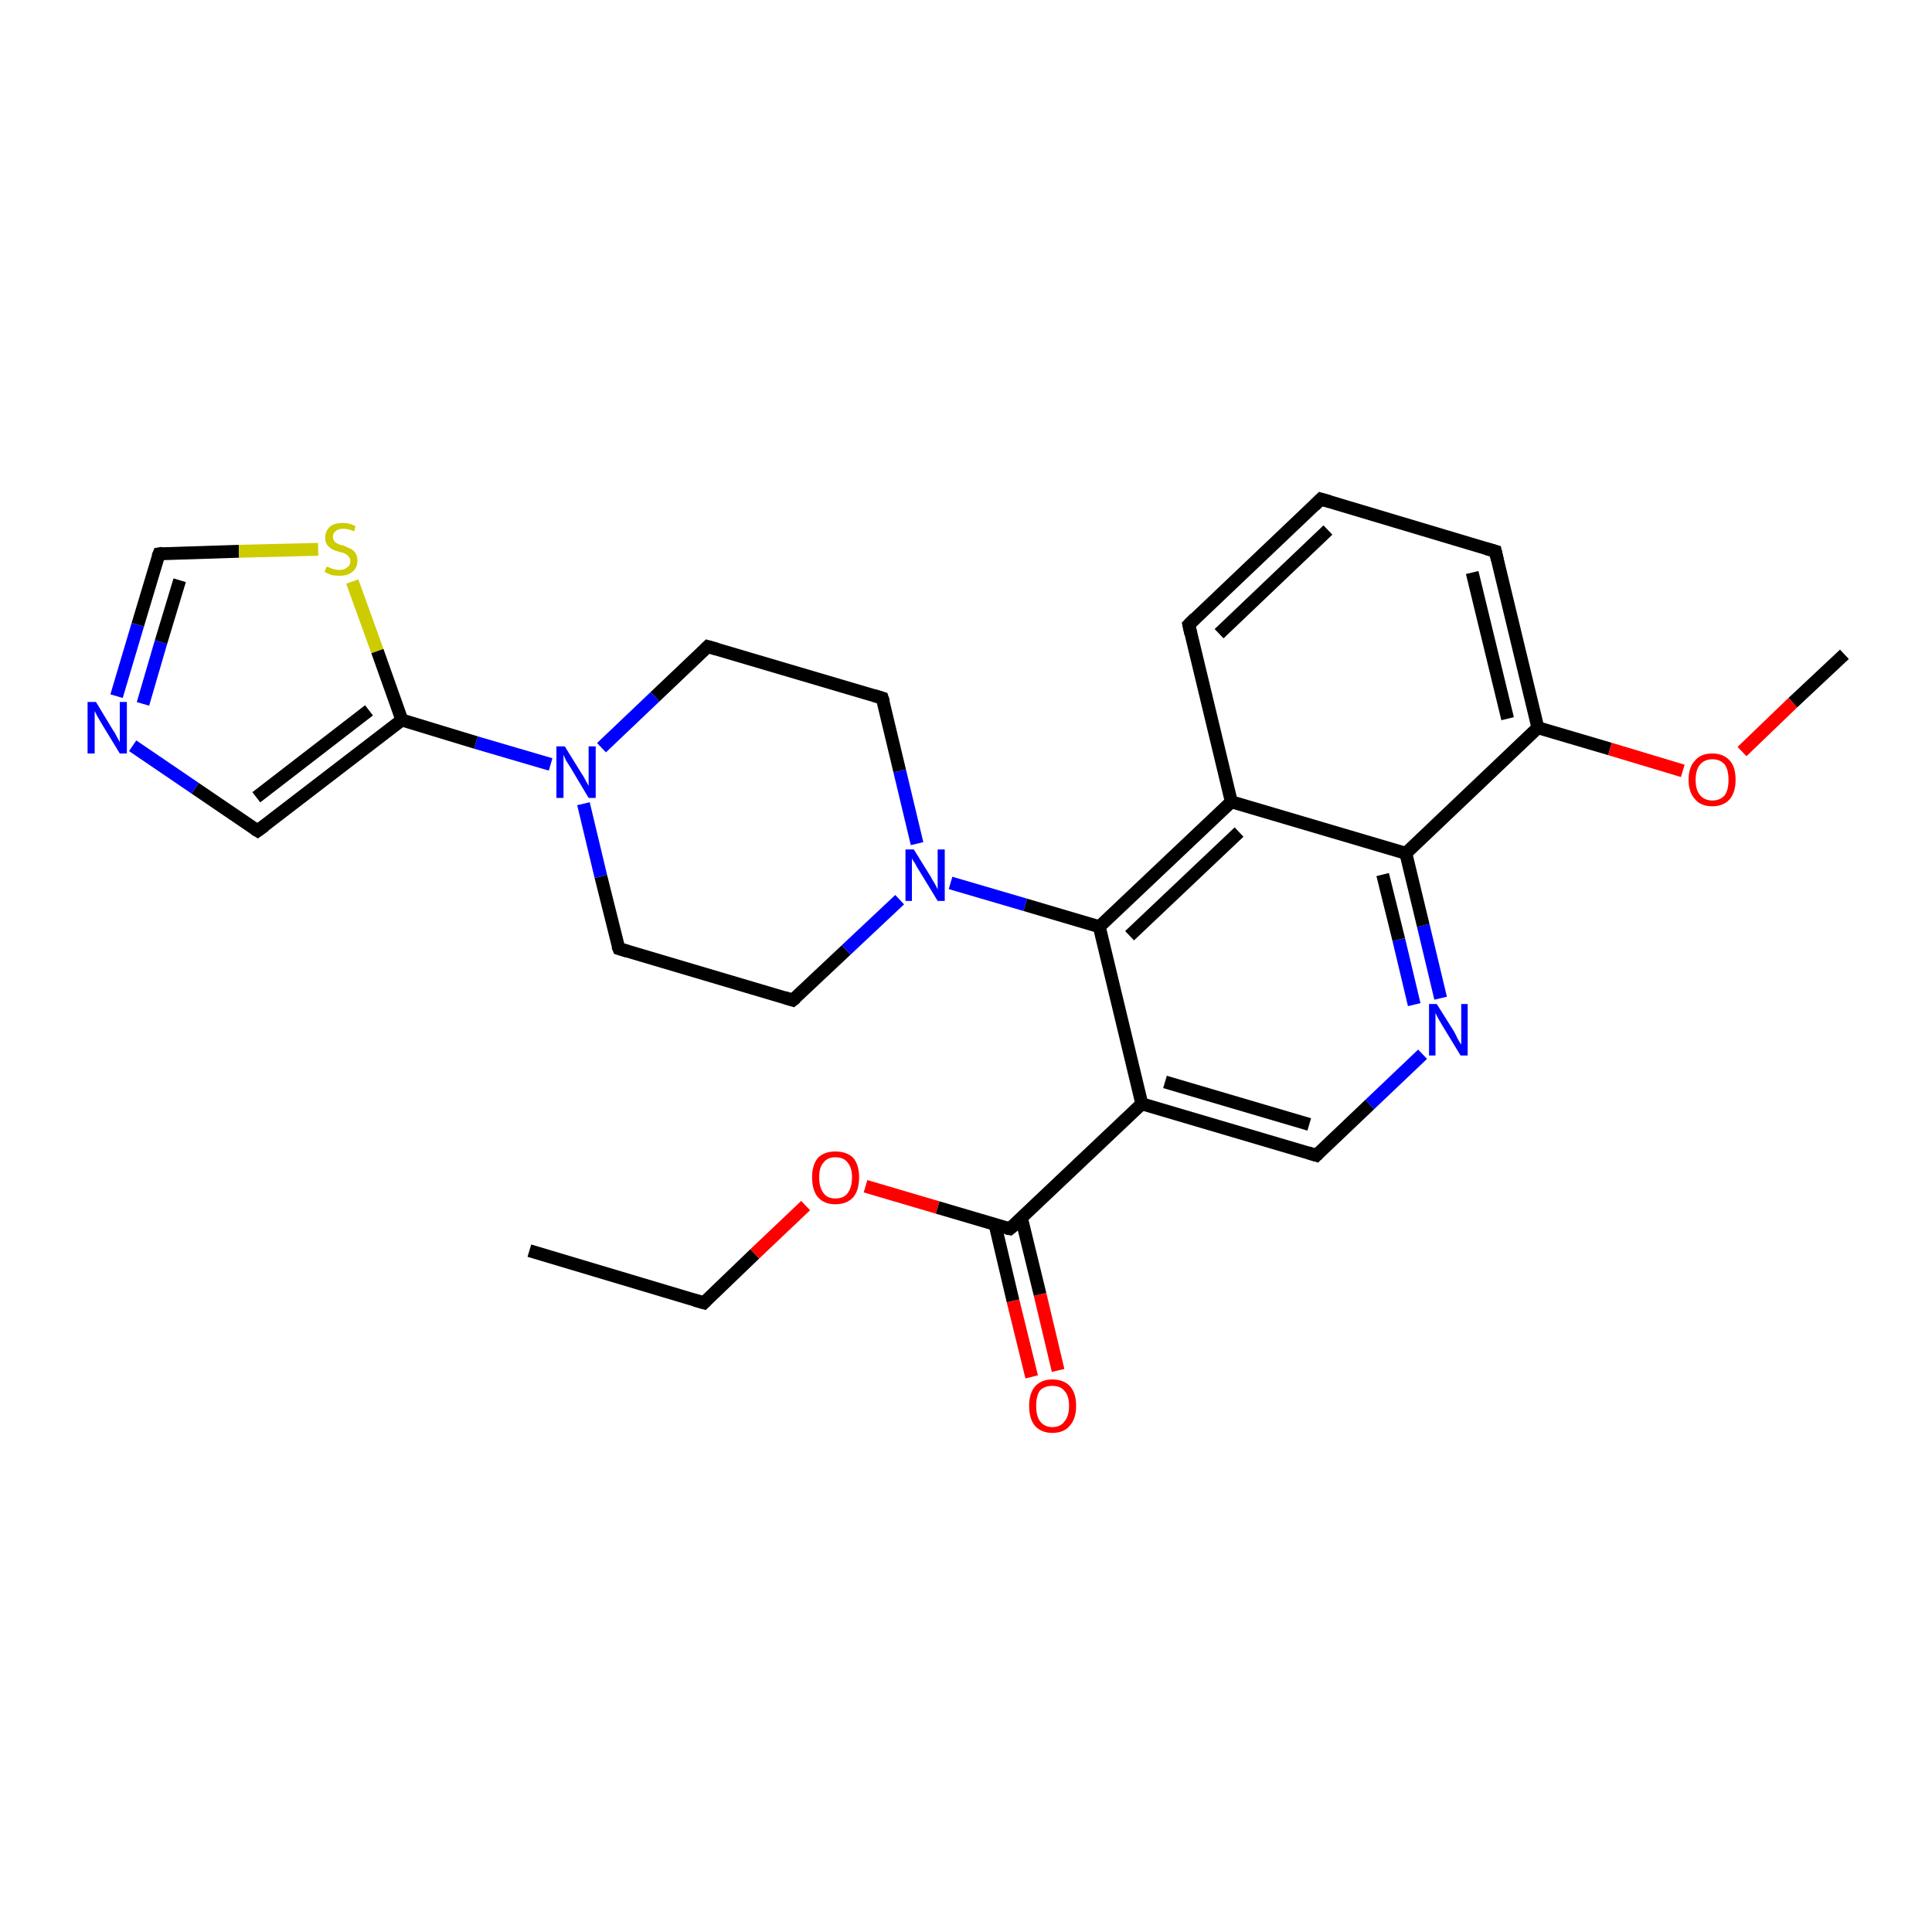 <?xml version='1.0' encoding='iso-8859-1'?>
<svg version='1.1' baseProfile='full'
              xmlns='http://www.w3.org/2000/svg'
                      xmlns:rdkit='http://www.rdkit.org/xml'
                      xmlns:xlink='http://www.w3.org/1999/xlink'
                  xml:space='preserve'
width='300px' height='300px' viewBox='0 0 300 300'>
<!-- END OF HEADER -->
<rect style='opacity:1.0;fill:#FFFFFF;stroke:none' width='300.0' height='300.0' x='0.0' y='0.0'> </rect>
<path class='bond-0 atom-0 atom-1' d='M 82.2,194.2 L 109.3,202.3' style='fill:none;fill-rule:evenodd;stroke:#000000;stroke-width:2.0px;stroke-linecap:butt;stroke-linejoin:miter;stroke-opacity:1' />
<path class='bond-1 atom-1 atom-2' d='M 109.3,202.3 L 117.2,194.7' style='fill:none;fill-rule:evenodd;stroke:#000000;stroke-width:2.0px;stroke-linecap:butt;stroke-linejoin:miter;stroke-opacity:1' />
<path class='bond-1 atom-1 atom-2' d='M 117.2,194.7 L 125.1,187.2' style='fill:none;fill-rule:evenodd;stroke:#FF0000;stroke-width:2.0px;stroke-linecap:butt;stroke-linejoin:miter;stroke-opacity:1' />
<path class='bond-2 atom-2 atom-3' d='M 134.4,184.2 L 145.6,187.5' style='fill:none;fill-rule:evenodd;stroke:#FF0000;stroke-width:2.0px;stroke-linecap:butt;stroke-linejoin:miter;stroke-opacity:1' />
<path class='bond-2 atom-2 atom-3' d='M 145.6,187.5 L 156.8,190.8' style='fill:none;fill-rule:evenodd;stroke:#000000;stroke-width:2.0px;stroke-linecap:butt;stroke-linejoin:miter;stroke-opacity:1' />
<path class='bond-3 atom-3 atom-4' d='M 154.5,190.1 L 157.3,202.0' style='fill:none;fill-rule:evenodd;stroke:#000000;stroke-width:2.0px;stroke-linecap:butt;stroke-linejoin:miter;stroke-opacity:1' />
<path class='bond-3 atom-3 atom-4' d='M 157.3,202.0 L 160.2,213.8' style='fill:none;fill-rule:evenodd;stroke:#FF0000;stroke-width:2.0px;stroke-linecap:butt;stroke-linejoin:miter;stroke-opacity:1' />
<path class='bond-3 atom-3 atom-4' d='M 158.6,189.1 L 161.5,201.0' style='fill:none;fill-rule:evenodd;stroke:#000000;stroke-width:2.0px;stroke-linecap:butt;stroke-linejoin:miter;stroke-opacity:1' />
<path class='bond-3 atom-3 atom-4' d='M 161.5,201.0 L 164.3,212.8' style='fill:none;fill-rule:evenodd;stroke:#FF0000;stroke-width:2.0px;stroke-linecap:butt;stroke-linejoin:miter;stroke-opacity:1' />
<path class='bond-4 atom-3 atom-5' d='M 156.8,190.8 L 177.3,171.4' style='fill:none;fill-rule:evenodd;stroke:#000000;stroke-width:2.0px;stroke-linecap:butt;stroke-linejoin:miter;stroke-opacity:1' />
<path class='bond-5 atom-5 atom-6' d='M 177.3,171.4 L 204.4,179.4' style='fill:none;fill-rule:evenodd;stroke:#000000;stroke-width:2.0px;stroke-linecap:butt;stroke-linejoin:miter;stroke-opacity:1' />
<path class='bond-5 atom-5 atom-6' d='M 180.9,168.0 L 203.3,174.6' style='fill:none;fill-rule:evenodd;stroke:#000000;stroke-width:2.0px;stroke-linecap:butt;stroke-linejoin:miter;stroke-opacity:1' />
<path class='bond-6 atom-6 atom-7' d='M 204.4,179.4 L 212.7,171.5' style='fill:none;fill-rule:evenodd;stroke:#000000;stroke-width:2.0px;stroke-linecap:butt;stroke-linejoin:miter;stroke-opacity:1' />
<path class='bond-6 atom-6 atom-7' d='M 212.7,171.5 L 220.9,163.7' style='fill:none;fill-rule:evenodd;stroke:#0000FF;stroke-width:2.0px;stroke-linecap:butt;stroke-linejoin:miter;stroke-opacity:1' />
<path class='bond-7 atom-7 atom-8' d='M 223.7,155.0 L 221.0,143.7' style='fill:none;fill-rule:evenodd;stroke:#0000FF;stroke-width:2.0px;stroke-linecap:butt;stroke-linejoin:miter;stroke-opacity:1' />
<path class='bond-7 atom-7 atom-8' d='M 221.0,143.7 L 218.3,132.5' style='fill:none;fill-rule:evenodd;stroke:#000000;stroke-width:2.0px;stroke-linecap:butt;stroke-linejoin:miter;stroke-opacity:1' />
<path class='bond-7 atom-7 atom-8' d='M 219.6,156.0 L 217.2,145.9' style='fill:none;fill-rule:evenodd;stroke:#0000FF;stroke-width:2.0px;stroke-linecap:butt;stroke-linejoin:miter;stroke-opacity:1' />
<path class='bond-7 atom-7 atom-8' d='M 217.2,145.9 L 214.7,135.8' style='fill:none;fill-rule:evenodd;stroke:#000000;stroke-width:2.0px;stroke-linecap:butt;stroke-linejoin:miter;stroke-opacity:1' />
<path class='bond-8 atom-8 atom-9' d='M 218.3,132.5 L 238.8,113.0' style='fill:none;fill-rule:evenodd;stroke:#000000;stroke-width:2.0px;stroke-linecap:butt;stroke-linejoin:miter;stroke-opacity:1' />
<path class='bond-9 atom-9 atom-10' d='M 238.8,113.0 L 250.0,116.3' style='fill:none;fill-rule:evenodd;stroke:#000000;stroke-width:2.0px;stroke-linecap:butt;stroke-linejoin:miter;stroke-opacity:1' />
<path class='bond-9 atom-9 atom-10' d='M 250.0,116.3 L 261.3,119.7' style='fill:none;fill-rule:evenodd;stroke:#FF0000;stroke-width:2.0px;stroke-linecap:butt;stroke-linejoin:miter;stroke-opacity:1' />
<path class='bond-10 atom-10 atom-11' d='M 270.5,116.7 L 278.4,109.1' style='fill:none;fill-rule:evenodd;stroke:#FF0000;stroke-width:2.0px;stroke-linecap:butt;stroke-linejoin:miter;stroke-opacity:1' />
<path class='bond-10 atom-10 atom-11' d='M 278.4,109.1 L 286.4,101.6' style='fill:none;fill-rule:evenodd;stroke:#000000;stroke-width:2.0px;stroke-linecap:butt;stroke-linejoin:miter;stroke-opacity:1' />
<path class='bond-11 atom-9 atom-12' d='M 238.8,113.0 L 232.2,85.6' style='fill:none;fill-rule:evenodd;stroke:#000000;stroke-width:2.0px;stroke-linecap:butt;stroke-linejoin:miter;stroke-opacity:1' />
<path class='bond-11 atom-9 atom-12' d='M 234.1,111.6 L 228.6,88.9' style='fill:none;fill-rule:evenodd;stroke:#000000;stroke-width:2.0px;stroke-linecap:butt;stroke-linejoin:miter;stroke-opacity:1' />
<path class='bond-12 atom-12 atom-13' d='M 232.2,85.6 L 205.1,77.5' style='fill:none;fill-rule:evenodd;stroke:#000000;stroke-width:2.0px;stroke-linecap:butt;stroke-linejoin:miter;stroke-opacity:1' />
<path class='bond-13 atom-13 atom-14' d='M 205.1,77.5 L 184.6,97.0' style='fill:none;fill-rule:evenodd;stroke:#000000;stroke-width:2.0px;stroke-linecap:butt;stroke-linejoin:miter;stroke-opacity:1' />
<path class='bond-13 atom-13 atom-14' d='M 206.2,82.3 L 189.3,98.4' style='fill:none;fill-rule:evenodd;stroke:#000000;stroke-width:2.0px;stroke-linecap:butt;stroke-linejoin:miter;stroke-opacity:1' />
<path class='bond-14 atom-14 atom-15' d='M 184.6,97.0 L 191.2,124.5' style='fill:none;fill-rule:evenodd;stroke:#000000;stroke-width:2.0px;stroke-linecap:butt;stroke-linejoin:miter;stroke-opacity:1' />
<path class='bond-15 atom-15 atom-16' d='M 191.2,124.5 L 170.7,143.9' style='fill:none;fill-rule:evenodd;stroke:#000000;stroke-width:2.0px;stroke-linecap:butt;stroke-linejoin:miter;stroke-opacity:1' />
<path class='bond-15 atom-15 atom-16' d='M 192.4,129.2 L 175.4,145.3' style='fill:none;fill-rule:evenodd;stroke:#000000;stroke-width:2.0px;stroke-linecap:butt;stroke-linejoin:miter;stroke-opacity:1' />
<path class='bond-16 atom-16 atom-17' d='M 170.7,143.9 L 159.2,140.5' style='fill:none;fill-rule:evenodd;stroke:#000000;stroke-width:2.0px;stroke-linecap:butt;stroke-linejoin:miter;stroke-opacity:1' />
<path class='bond-16 atom-16 atom-17' d='M 159.2,140.5 L 147.6,137.1' style='fill:none;fill-rule:evenodd;stroke:#0000FF;stroke-width:2.0px;stroke-linecap:butt;stroke-linejoin:miter;stroke-opacity:1' />
<path class='bond-17 atom-17 atom-18' d='M 142.4,131.0 L 139.7,119.7' style='fill:none;fill-rule:evenodd;stroke:#0000FF;stroke-width:2.0px;stroke-linecap:butt;stroke-linejoin:miter;stroke-opacity:1' />
<path class='bond-17 atom-17 atom-18' d='M 139.7,119.7 L 137.0,108.4' style='fill:none;fill-rule:evenodd;stroke:#000000;stroke-width:2.0px;stroke-linecap:butt;stroke-linejoin:miter;stroke-opacity:1' />
<path class='bond-18 atom-18 atom-19' d='M 137.0,108.4 L 109.9,100.4' style='fill:none;fill-rule:evenodd;stroke:#000000;stroke-width:2.0px;stroke-linecap:butt;stroke-linejoin:miter;stroke-opacity:1' />
<path class='bond-19 atom-19 atom-20' d='M 109.9,100.4 L 101.7,108.2' style='fill:none;fill-rule:evenodd;stroke:#000000;stroke-width:2.0px;stroke-linecap:butt;stroke-linejoin:miter;stroke-opacity:1' />
<path class='bond-19 atom-19 atom-20' d='M 101.7,108.2 L 93.4,116.1' style='fill:none;fill-rule:evenodd;stroke:#0000FF;stroke-width:2.0px;stroke-linecap:butt;stroke-linejoin:miter;stroke-opacity:1' />
<path class='bond-20 atom-20 atom-21' d='M 90.6,124.8 L 93.3,136.1' style='fill:none;fill-rule:evenodd;stroke:#0000FF;stroke-width:2.0px;stroke-linecap:butt;stroke-linejoin:miter;stroke-opacity:1' />
<path class='bond-20 atom-20 atom-21' d='M 93.3,136.1 L 96.1,147.3' style='fill:none;fill-rule:evenodd;stroke:#000000;stroke-width:2.0px;stroke-linecap:butt;stroke-linejoin:miter;stroke-opacity:1' />
<path class='bond-21 atom-21 atom-22' d='M 96.1,147.3 L 123.1,155.3' style='fill:none;fill-rule:evenodd;stroke:#000000;stroke-width:2.0px;stroke-linecap:butt;stroke-linejoin:miter;stroke-opacity:1' />
<path class='bond-22 atom-20 atom-23' d='M 85.5,118.7 L 73.9,115.3' style='fill:none;fill-rule:evenodd;stroke:#0000FF;stroke-width:2.0px;stroke-linecap:butt;stroke-linejoin:miter;stroke-opacity:1' />
<path class='bond-22 atom-20 atom-23' d='M 73.9,115.3 L 62.4,111.8' style='fill:none;fill-rule:evenodd;stroke:#000000;stroke-width:2.0px;stroke-linecap:butt;stroke-linejoin:miter;stroke-opacity:1' />
<path class='bond-23 atom-23 atom-24' d='M 62.4,111.8 L 40.0,129.0' style='fill:none;fill-rule:evenodd;stroke:#000000;stroke-width:2.0px;stroke-linecap:butt;stroke-linejoin:miter;stroke-opacity:1' />
<path class='bond-23 atom-23 atom-24' d='M 57.3,110.3 L 39.8,123.8' style='fill:none;fill-rule:evenodd;stroke:#000000;stroke-width:2.0px;stroke-linecap:butt;stroke-linejoin:miter;stroke-opacity:1' />
<path class='bond-24 atom-24 atom-25' d='M 40.0,129.0 L 30.3,122.4' style='fill:none;fill-rule:evenodd;stroke:#000000;stroke-width:2.0px;stroke-linecap:butt;stroke-linejoin:miter;stroke-opacity:1' />
<path class='bond-24 atom-24 atom-25' d='M 30.3,122.4 L 20.6,115.8' style='fill:none;fill-rule:evenodd;stroke:#0000FF;stroke-width:2.0px;stroke-linecap:butt;stroke-linejoin:miter;stroke-opacity:1' />
<path class='bond-25 atom-25 atom-26' d='M 18.1,108.1 L 21.4,97.0' style='fill:none;fill-rule:evenodd;stroke:#0000FF;stroke-width:2.0px;stroke-linecap:butt;stroke-linejoin:miter;stroke-opacity:1' />
<path class='bond-25 atom-25 atom-26' d='M 21.4,97.0 L 24.7,86.0' style='fill:none;fill-rule:evenodd;stroke:#000000;stroke-width:2.0px;stroke-linecap:butt;stroke-linejoin:miter;stroke-opacity:1' />
<path class='bond-25 atom-25 atom-26' d='M 22.2,109.3 L 25.0,99.7' style='fill:none;fill-rule:evenodd;stroke:#0000FF;stroke-width:2.0px;stroke-linecap:butt;stroke-linejoin:miter;stroke-opacity:1' />
<path class='bond-25 atom-25 atom-26' d='M 25.0,99.7 L 27.9,90.1' style='fill:none;fill-rule:evenodd;stroke:#000000;stroke-width:2.0px;stroke-linecap:butt;stroke-linejoin:miter;stroke-opacity:1' />
<path class='bond-26 atom-26 atom-27' d='M 24.7,86.0 L 37.1,85.6' style='fill:none;fill-rule:evenodd;stroke:#000000;stroke-width:2.0px;stroke-linecap:butt;stroke-linejoin:miter;stroke-opacity:1' />
<path class='bond-26 atom-26 atom-27' d='M 37.1,85.6 L 49.4,85.3' style='fill:none;fill-rule:evenodd;stroke:#CCCC00;stroke-width:2.0px;stroke-linecap:butt;stroke-linejoin:miter;stroke-opacity:1' />
<path class='bond-27 atom-16 atom-5' d='M 170.7,143.9 L 177.3,171.4' style='fill:none;fill-rule:evenodd;stroke:#000000;stroke-width:2.0px;stroke-linecap:butt;stroke-linejoin:miter;stroke-opacity:1' />
<path class='bond-28 atom-22 atom-17' d='M 123.1,155.3 L 131.4,147.5' style='fill:none;fill-rule:evenodd;stroke:#000000;stroke-width:2.0px;stroke-linecap:butt;stroke-linejoin:miter;stroke-opacity:1' />
<path class='bond-28 atom-22 atom-17' d='M 131.4,147.5 L 139.7,139.7' style='fill:none;fill-rule:evenodd;stroke:#0000FF;stroke-width:2.0px;stroke-linecap:butt;stroke-linejoin:miter;stroke-opacity:1' />
<path class='bond-29 atom-27 atom-23' d='M 54.7,90.3 L 58.6,101.1' style='fill:none;fill-rule:evenodd;stroke:#CCCC00;stroke-width:2.0px;stroke-linecap:butt;stroke-linejoin:miter;stroke-opacity:1' />
<path class='bond-29 atom-27 atom-23' d='M 58.6,101.1 L 62.4,111.8' style='fill:none;fill-rule:evenodd;stroke:#000000;stroke-width:2.0px;stroke-linecap:butt;stroke-linejoin:miter;stroke-opacity:1' />
<path class='bond-30 atom-15 atom-8' d='M 191.2,124.5 L 218.3,132.5' style='fill:none;fill-rule:evenodd;stroke:#000000;stroke-width:2.0px;stroke-linecap:butt;stroke-linejoin:miter;stroke-opacity:1' />
<path d='M 107.9,201.9 L 109.3,202.3 L 109.7,201.9' style='fill:none;stroke:#000000;stroke-width:2.0px;stroke-linecap:butt;stroke-linejoin:miter;stroke-opacity:1;' />
<path d='M 156.3,190.7 L 156.8,190.8 L 157.9,189.9' style='fill:none;stroke:#000000;stroke-width:2.0px;stroke-linecap:butt;stroke-linejoin:miter;stroke-opacity:1;' />
<path d='M 203.1,179.0 L 204.4,179.4 L 204.8,179.0' style='fill:none;stroke:#000000;stroke-width:2.0px;stroke-linecap:butt;stroke-linejoin:miter;stroke-opacity:1;' />
<path d='M 232.5,86.9 L 232.2,85.6 L 230.8,85.2' style='fill:none;stroke:#000000;stroke-width:2.0px;stroke-linecap:butt;stroke-linejoin:miter;stroke-opacity:1;' />
<path d='M 206.5,77.9 L 205.1,77.5 L 204.1,78.5' style='fill:none;stroke:#000000;stroke-width:2.0px;stroke-linecap:butt;stroke-linejoin:miter;stroke-opacity:1;' />
<path d='M 185.6,96.0 L 184.6,97.0 L 184.9,98.4' style='fill:none;stroke:#000000;stroke-width:2.0px;stroke-linecap:butt;stroke-linejoin:miter;stroke-opacity:1;' />
<path d='M 137.2,109.0 L 137.0,108.4 L 135.7,108.0' style='fill:none;stroke:#000000;stroke-width:2.0px;stroke-linecap:butt;stroke-linejoin:miter;stroke-opacity:1;' />
<path d='M 111.3,100.8 L 109.9,100.4 L 109.5,100.8' style='fill:none;stroke:#000000;stroke-width:2.0px;stroke-linecap:butt;stroke-linejoin:miter;stroke-opacity:1;' />
<path d='M 95.9,146.8 L 96.1,147.3 L 97.4,147.7' style='fill:none;stroke:#000000;stroke-width:2.0px;stroke-linecap:butt;stroke-linejoin:miter;stroke-opacity:1;' />
<path d='M 121.8,154.9 L 123.1,155.3 L 123.6,154.9' style='fill:none;stroke:#000000;stroke-width:2.0px;stroke-linecap:butt;stroke-linejoin:miter;stroke-opacity:1;' />
<path d='M 41.1,128.2 L 40.0,129.0 L 39.5,128.7' style='fill:none;stroke:#000000;stroke-width:2.0px;stroke-linecap:butt;stroke-linejoin:miter;stroke-opacity:1;' />
<path d='M 24.5,86.5 L 24.7,86.0 L 25.3,85.9' style='fill:none;stroke:#000000;stroke-width:2.0px;stroke-linecap:butt;stroke-linejoin:miter;stroke-opacity:1;' />
<path class='atom-2' d='M 126.1 182.8
Q 126.1 180.9, 127.0 179.8
Q 128.0 178.8, 129.7 178.8
Q 131.5 178.8, 132.5 179.8
Q 133.4 180.9, 133.4 182.8
Q 133.4 184.8, 132.5 185.9
Q 131.5 187.0, 129.7 187.0
Q 128.0 187.0, 127.0 185.9
Q 126.1 184.8, 126.1 182.8
M 129.7 186.1
Q 131.0 186.1, 131.6 185.3
Q 132.3 184.4, 132.3 182.8
Q 132.3 181.3, 131.6 180.5
Q 131.0 179.7, 129.7 179.7
Q 128.5 179.7, 127.9 180.5
Q 127.2 181.2, 127.2 182.8
Q 127.2 184.4, 127.9 185.3
Q 128.5 186.1, 129.7 186.1
' fill='#FF0000'/>
<path class='atom-4' d='M 159.8 218.3
Q 159.8 216.4, 160.7 215.3
Q 161.7 214.2, 163.4 214.2
Q 165.2 214.2, 166.2 215.3
Q 167.1 216.4, 167.1 218.3
Q 167.1 220.3, 166.1 221.4
Q 165.2 222.5, 163.4 222.5
Q 161.7 222.5, 160.7 221.4
Q 159.8 220.3, 159.8 218.3
M 163.4 221.6
Q 164.7 221.6, 165.3 220.7
Q 166.0 219.9, 166.0 218.3
Q 166.0 216.7, 165.3 216.0
Q 164.7 215.2, 163.4 215.2
Q 162.2 215.2, 161.5 215.9
Q 160.9 216.7, 160.9 218.3
Q 160.9 219.9, 161.5 220.7
Q 162.2 221.6, 163.4 221.6
' fill='#FF0000'/>
<path class='atom-7' d='M 223.1 155.9
L 225.8 160.2
Q 226.0 160.6, 226.4 161.4
Q 226.8 162.1, 226.9 162.2
L 226.9 155.9
L 227.9 155.9
L 227.9 163.9
L 226.8 163.9
L 224.0 159.3
Q 223.7 158.8, 223.3 158.1
Q 223.0 157.5, 222.9 157.3
L 222.9 163.9
L 221.9 163.9
L 221.9 155.9
L 223.1 155.9
' fill='#0000FF'/>
<path class='atom-10' d='M 262.2 121.1
Q 262.2 119.1, 263.2 118.1
Q 264.1 117.0, 265.9 117.0
Q 267.6 117.0, 268.6 118.1
Q 269.5 119.1, 269.5 121.1
Q 269.5 123.0, 268.6 124.1
Q 267.6 125.2, 265.9 125.2
Q 264.1 125.2, 263.2 124.1
Q 262.2 123.0, 262.2 121.1
M 265.9 124.3
Q 267.1 124.3, 267.8 123.5
Q 268.4 122.7, 268.4 121.1
Q 268.4 119.5, 267.8 118.7
Q 267.1 117.9, 265.9 117.9
Q 264.7 117.9, 264.0 118.7
Q 263.3 119.5, 263.3 121.1
Q 263.3 122.7, 264.0 123.5
Q 264.7 124.3, 265.9 124.3
' fill='#FF0000'/>
<path class='atom-17' d='M 141.9 131.9
L 144.5 136.1
Q 144.7 136.5, 145.2 137.3
Q 145.6 138.1, 145.6 138.1
L 145.6 131.9
L 146.7 131.9
L 146.7 139.9
L 145.6 139.9
L 142.8 135.3
Q 142.4 134.7, 142.1 134.1
Q 141.7 133.5, 141.6 133.3
L 141.6 139.9
L 140.6 139.9
L 140.6 131.9
L 141.9 131.9
' fill='#0000FF'/>
<path class='atom-20' d='M 87.7 115.9
L 90.3 120.1
Q 90.6 120.5, 91.0 121.3
Q 91.4 122.0, 91.4 122.1
L 91.4 115.9
L 92.5 115.9
L 92.5 123.9
L 91.4 123.9
L 88.6 119.2
Q 88.3 118.7, 87.9 118.1
Q 87.6 117.4, 87.5 117.2
L 87.5 123.9
L 86.4 123.9
L 86.4 115.9
L 87.7 115.9
' fill='#0000FF'/>
<path class='atom-25' d='M 14.9 109.0
L 17.5 113.3
Q 17.8 113.7, 18.2 114.5
Q 18.6 115.2, 18.6 115.3
L 18.6 109.0
L 19.7 109.0
L 19.7 117.0
L 18.6 117.0
L 15.8 112.4
Q 15.5 111.9, 15.1 111.2
Q 14.8 110.6, 14.7 110.4
L 14.7 117.0
L 13.6 117.0
L 13.6 109.0
L 14.9 109.0
' fill='#0000FF'/>
<path class='atom-27' d='M 50.7 88.0
Q 50.8 88.0, 51.1 88.1
Q 51.5 88.3, 51.9 88.4
Q 52.3 88.5, 52.7 88.5
Q 53.5 88.5, 53.9 88.1
Q 54.4 87.8, 54.4 87.1
Q 54.4 86.7, 54.1 86.4
Q 53.9 86.1, 53.6 86.0
Q 53.3 85.8, 52.7 85.7
Q 52.0 85.5, 51.6 85.3
Q 51.1 85.0, 50.8 84.6
Q 50.5 84.2, 50.5 83.5
Q 50.5 82.5, 51.2 81.8
Q 51.9 81.2, 53.3 81.2
Q 54.2 81.2, 55.2 81.7
L 55.0 82.5
Q 54.0 82.1, 53.3 82.1
Q 52.5 82.1, 52.1 82.5
Q 51.7 82.8, 51.7 83.3
Q 51.7 83.8, 51.9 84.0
Q 52.1 84.3, 52.4 84.4
Q 52.7 84.6, 53.3 84.7
Q 54.0 85.0, 54.4 85.2
Q 54.9 85.4, 55.2 85.9
Q 55.5 86.3, 55.5 87.1
Q 55.5 88.2, 54.7 88.8
Q 54.0 89.4, 52.8 89.4
Q 52.1 89.4, 51.5 89.3
Q 51.0 89.1, 50.4 88.8
L 50.7 88.0
' fill='#CCCC00'/>
</svg>
